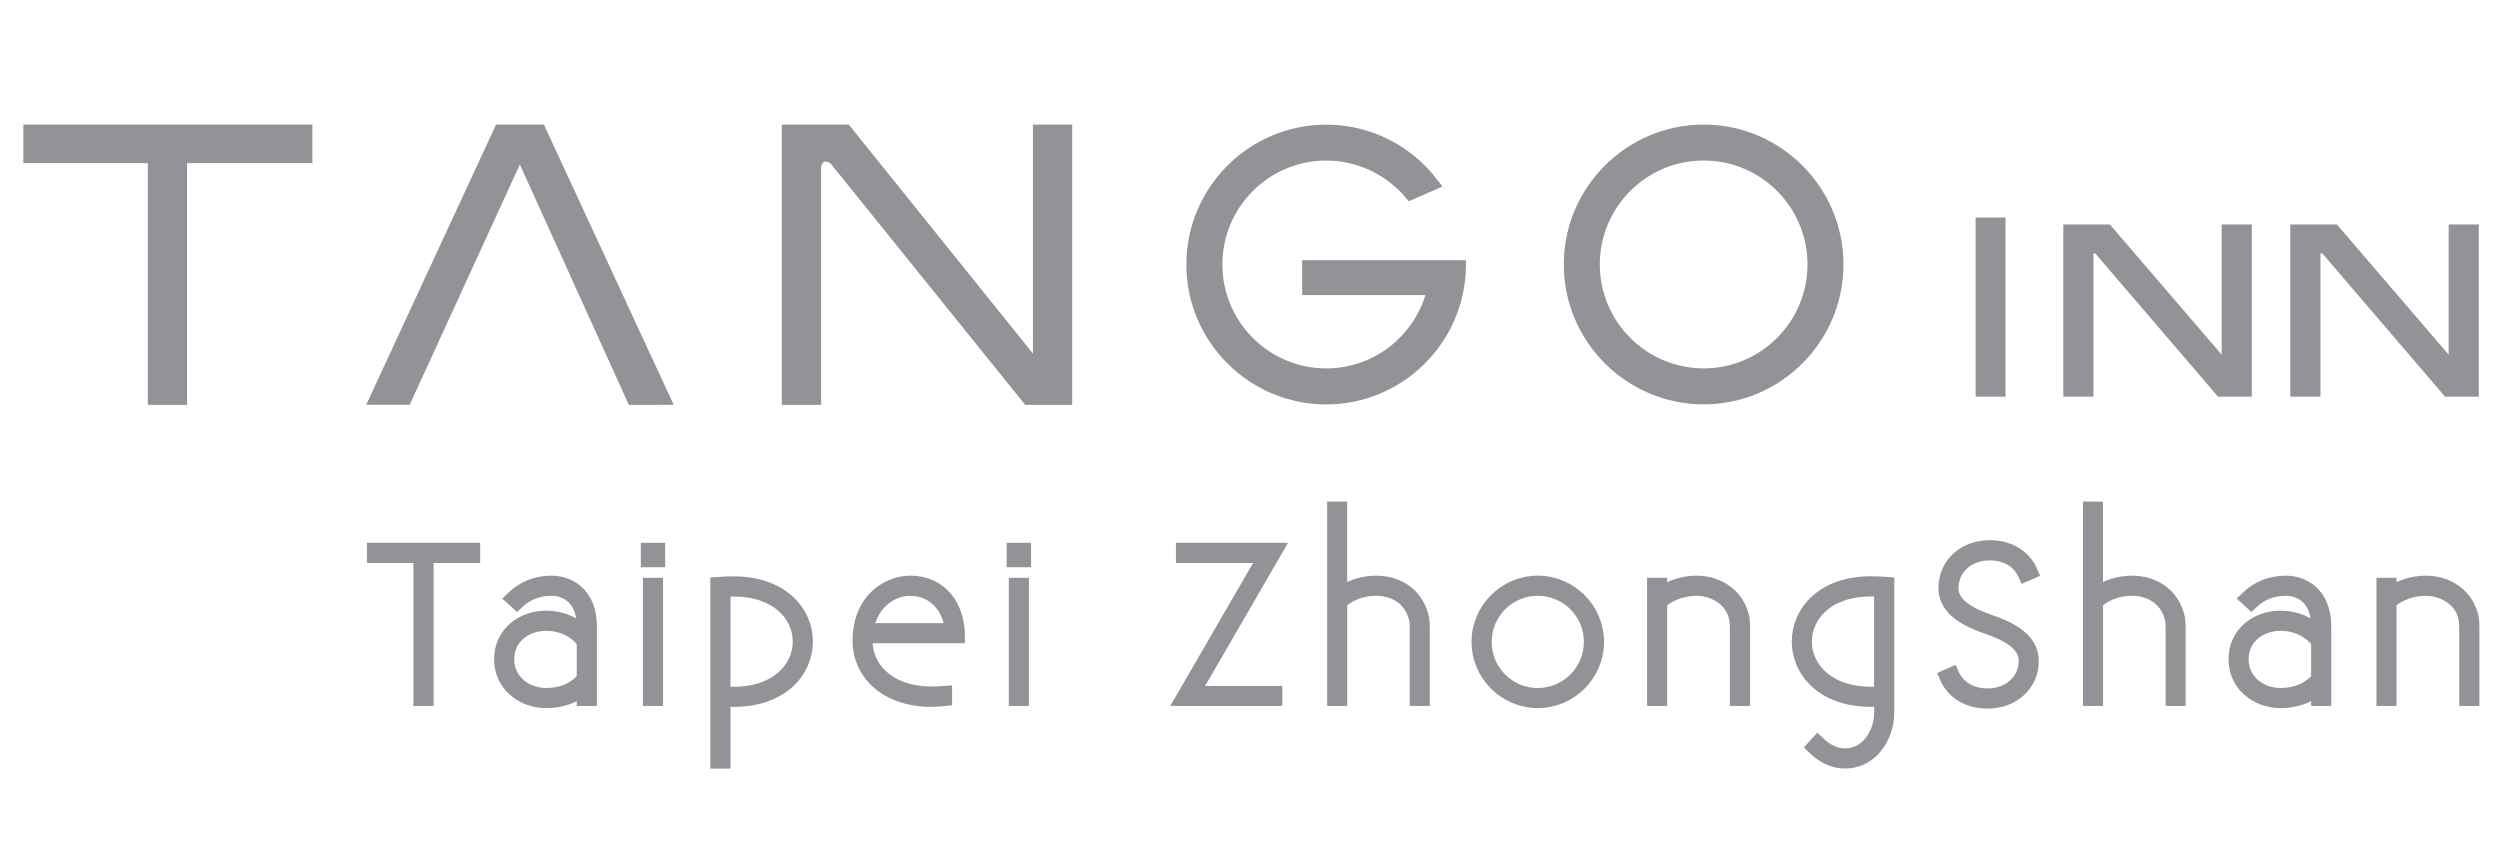 <?xml version="1.0" encoding="utf-8"?>
<!-- Generator: Adobe Illustrator 16.0.3, SVG Export Plug-In . SVG Version: 6.00 Build 0)  -->
<!DOCTYPE svg PUBLIC "-//W3C//DTD SVG 1.1//EN" "http://www.w3.org/Graphics/SVG/1.1/DTD/svg11.dtd">
<svg version="1.1" id="圖層_1" xmlns="http://www.w3.org/2000/svg" xmlns:xlink="http://www.w3.org/1999/xlink" x="0px" y="0px"
	 width="91px" height="31.5px" viewBox="0 17.875 91 31.5" enable-background="new 0 17.875 91 31.5" xml:space="preserve">
<g>
	<g>
		<g>
			<polygon fill="#929398" points="1.1,22.66 11.12,22.66 11.12,23.564 6.558,23.564 6.558,32.361 5.63,32.361 5.63,23.564 
				1.1,23.564 			"/>
			<path fill="#929398" d="M19.117,23.686c0,0-0.038-0.172-0.199-0.167c-0.146,0.003-0.202,0.195-0.202,0.195l-3.964,8.647h-1.031
				l4.495-9.701h1.423l4.493,9.701H23.05L19.117,23.686z"/>
			<path fill="#929398" d="M28.708,32.361V22.66h2.068l6.728,8.365c0,0,0.074,0.133,0.231,0.08c0.139-0.043,0.114-0.188,0.114-0.188
				V22.66h0.929v9.701h-1.342l-7.032-8.722c0,0-0.295-0.237-0.563-0.071c-0.189,0.121-0.202,0.383-0.202,0.383v8.41H28.708z"/>
			<g>
				<path fill="#929398" d="M83.616,32.064v-5.768h1.333l4.208,4.902c0,0,0.052,0.085,0.151,0.054
					c0.09-0.026,0.074-0.122,0.074-0.122v-4.834h0.596v5.768h-0.862l-4.406-5.142c0,0-0.19-0.149-0.364-0.042
					c-0.121,0.077-0.132,0.248-0.132,0.248v4.936H83.616z"/>
				<path fill="#929398" d="M75.354,32.064v-5.768h1.33l4.211,4.902c0,0,0.049,0.085,0.149,0.054
					c0.092-0.026,0.075-0.122,0.075-0.122v-4.834h0.597v5.768h-0.864l-4.408-5.142c0,0-0.191-0.149-0.363-0.042
					c-0.121,0.077-0.129,0.248-0.129,0.248v4.936H75.354z"/>
				<rect x="72.162" y="26.043" fill="#929398" width="0.589" height="6.021"/>
			</g>
			<path fill="#929398" d="M62.014,32.344c-2.668,0-4.842-2.175-4.842-4.843s2.174-4.841,4.842-4.841s4.838,2.173,4.838,4.841
				S64.682,32.344,62.014,32.344 M62.014,23.468c-2.223,0-4.031,1.807-4.031,4.033c0,2.224,1.81,4.033,4.031,4.033
				c2.223,0,4.029-1.81,4.029-4.033C66.043,25.274,64.236,23.468,62.014,23.468"/>
			<path fill="#929398" d="M53.008,27.597L53.008,27.597h-5.359v0.768h4.561c-0.396,1.807-2.005,3.17-3.934,3.17
				c-2.225,0-4.031-1.81-4.031-4.033c0-2.227,1.808-4.033,4.031-4.033c1.231,0,2.336,0.56,3.076,1.428l0.762-0.334
				c-0.887-1.154-2.272-1.901-3.838-1.901c-2.668,0-4.843,2.173-4.843,4.841s2.175,4.843,4.843,4.843
				c2.634,0,4.783-2.125,4.834-4.747h-0.102V27.597z"/>
		</g>
		<g>
			<path fill="#929398" d="M15.299,43.322v-5.205h-1.693v-0.234h3.622v0.234h-1.694v5.205H15.299z"/>
			<path fill="#929398" d="M18.648,39.656c0.38-0.366,0.847-0.577,1.429-0.577c0.599,0,1.4,0.382,1.4,1.595v2.648h-0.234v-0.403
				c-0.373,0.345-0.871,0.481-1.36,0.481c-0.87,0-1.647-0.6-1.647-1.53c0-0.933,0.77-1.517,1.647-1.517
				c0.574,0,1.034,0.227,1.36,0.537v-0.218c0-1.043-0.661-1.36-1.166-1.36c-0.527,0-0.938,0.188-1.259,0.498L18.648,39.656z
				 M21.243,42.579v-1.354c-0.342-0.42-0.815-0.638-1.36-0.638c-0.754,0-1.415,0.49-1.415,1.282c0,0.794,0.671,1.299,1.415,1.299
				C20.389,43.169,20.901,42.997,21.243,42.579z"/>
			<path fill="#929398" d="M23.575,37.883h0.387v0.389h-0.387V37.883z M23.885,39.158v4.164h-0.232v-4.164H23.885z"/>
			<path fill="#929398" d="M26.106,45.602v-6.475c0.203-0.016,0.427-0.023,0.6-0.023c1.755,0,2.633,1.059,2.633,2.123
				c0,1.071-0.878,2.129-2.642,2.129c-0.117,0-0.228-0.008-0.357-0.016v2.262H26.106L26.106,45.602z M26.34,39.346v3.762
				c0.125,0.008,0.249,0.016,0.357,0.016c1.608,0,2.409-0.949,2.409-1.896s-0.801-1.888-2.4-1.888
				C26.596,39.338,26.47,39.338,26.34,39.346z"/>
			<path fill="#929398" d="M34.406,43.322c-0.172,0.018-0.343,0.033-0.498,0.033c-1.725,0-2.625-1.051-2.625-2.131
				c0-1.617,1.14-2.146,1.849-2.146c1.103,0,1.741,0.854,1.741,1.959h-3.35c-0.009,0.063-0.009,0.125-0.009,0.188
				c0,0.924,0.778,1.889,2.418,1.889c0.146,0,0.312-0.008,0.474-0.021V43.322z M31.545,40.807h3.079
				c0-0.652-0.514-1.492-1.492-1.492C32.463,39.313,31.71,39.794,31.545,40.807z"/>
			<path fill="#929398" d="M36.892,37.883h0.388v0.389h-0.388V37.883z M37.202,39.158v4.164H36.97v-4.164H37.202z"/>
			<path fill="#929398" d="M43.054,37.883h3.397l-3.017,5.209h2.993v0.23h-3.396l3.015-5.205h-2.992V37.883z"/>
			<path fill="#929398" d="M48.787,36.384v3.108c0.365-0.266,0.841-0.413,1.3-0.413c0.683,0,1.343,0.328,1.606,1.042
				c0.07,0.18,0.102,0.35,0.102,0.544v2.657h-0.232v-2.641c0-0.18-0.024-0.313-0.086-0.476c-0.226-0.614-0.801-0.894-1.398-0.894
				c-0.475,0-0.947,0.172-1.29,0.475v3.535h-0.231v-6.939L48.787,36.384L48.787,36.384z"/>
			<path fill="#929398" d="M55.975,39.079c1.189,0,2.161,0.972,2.161,2.161s-0.972,2.16-2.161,2.16c-1.188,0-2.16-0.971-2.16-2.16
				S54.786,39.079,55.975,39.079z M55.975,43.169c1.065,0,1.928-0.862,1.928-1.929c0-1.063-0.861-1.928-1.928-1.928
				c-1.063,0-1.928,0.863-1.928,1.928C54.047,42.307,54.912,43.169,55.975,43.169z"/>
			<path fill="#929398" d="M60.436,39.158v0.343c0.365-0.272,0.854-0.422,1.313-0.422c0.691,0,1.352,0.353,1.607,1.042
				c0.047,0.126,0.096,0.256,0.096,0.544v2.657h-0.235v-2.657c0-0.888-0.767-1.353-1.468-1.353c-0.475,0-0.98,0.172-1.313,0.476
				v3.534h-0.232v-4.164H60.436z"/>
			<path fill="#929398" d="M68.469,43.332c-0.131,0.016-0.24,0.023-0.355,0.023c-1.766,0-2.643-1.059-2.643-2.131
				c0-1.063,0.877-2.123,2.633-2.123c0.172,0,0.396,0.01,0.599,0.024v4.663c0,0.932-0.604,1.813-1.546,1.813
				c-0.443,0-0.831-0.218-1.149-0.529l0.155-0.17c0.288,0.277,0.613,0.464,0.994,0.464c0.802,0,1.313-0.769,1.313-1.576V43.332z
				 M65.703,41.227c0,0.946,0.799,1.896,2.408,1.896c0.107,0,0.232-0.009,0.356-0.015v-3.764c-0.131-0.007-0.256-0.007-0.366-0.007
				C66.502,39.338,65.703,40.277,65.703,41.227z"/>
			<path fill="#929398" d="M71.057,42.406c0.234,0.527,0.729,0.777,1.289,0.777c0.786,0,1.385-0.521,1.385-1.26
				c0-0.654-0.763-0.996-1.385-1.213c-0.697-0.242-1.537-0.628-1.537-1.43c0-0.879,0.705-1.493,1.617-1.493
				c0.65,0,1.242,0.296,1.508,0.917L73.715,38.8c-0.232-0.528-0.732-0.776-1.289-0.776c-0.785,0-1.386,0.521-1.386,1.261
				c0,0.651,0.762,0.993,1.386,1.211c0.696,0.241,1.537,0.63,1.537,1.431c0,0.877-0.707,1.491-1.617,1.491
				c-0.66,0-1.242-0.294-1.508-0.916L71.057,42.406z"/>
			<path fill="#929398" d="M76.299,36.384v3.108c0.368-0.266,0.842-0.413,1.301-0.413c0.685,0,1.342,0.328,1.607,1.042
				c0.07,0.18,0.1,0.35,0.1,0.544v2.657h-0.229v-2.641c0-0.18-0.025-0.313-0.087-0.476c-0.227-0.614-0.803-0.894-1.4-0.894
				c-0.474,0-0.947,0.172-1.29,0.475v3.535H76.07v-6.939L76.299,36.384L76.299,36.384z"/>
			<path fill="#929398" d="M81.779,39.656c0.38-0.366,0.844-0.577,1.428-0.577c0.6,0,1.4,0.382,1.4,1.595v2.648h-0.232v-0.403
				c-0.373,0.345-0.872,0.481-1.359,0.481c-0.871,0-1.648-0.6-1.648-1.53c0-0.933,0.769-1.517,1.648-1.517
				c0.574,0,1.032,0.227,1.359,0.537v-0.218c0-1.043-0.661-1.36-1.168-1.36c-0.525,0-0.938,0.188-1.26,0.498L81.779,39.656z
				 M84.375,42.579v-1.354c-0.342-0.42-0.814-0.638-1.359-0.638c-0.756,0-1.416,0.49-1.416,1.282c0,0.794,0.67,1.299,1.416,1.299
				C83.52,43.169,84.033,42.997,84.375,42.579z"/>
			<path fill="#929398" d="M86.984,39.158v0.343c0.365-0.272,0.854-0.422,1.313-0.422c0.692,0,1.354,0.353,1.609,1.042
				C89.953,40.247,90,40.377,90,40.665v2.657h-0.234v-2.657c0-0.888-0.77-1.353-1.469-1.353c-0.474,0-0.979,0.172-1.313,0.476v3.534
				h-0.232v-4.164H86.984z"/>
		</g>
	</g>
	<g>
		<g>
			<polygon fill="#929398" points="1.1,22.66 11.12,22.66 11.12,23.564 6.558,23.564 6.558,32.361 5.63,32.361 5.63,23.564 
				1.1,23.564 			"/>
			<path fill="#929398" d="M19.117,23.686c0,0-0.038-0.172-0.199-0.167c-0.146,0.003-0.202,0.195-0.202,0.195l-3.964,8.647h-1.031
				l4.495-9.701h1.423l4.493,9.701H23.05L19.117,23.686z"/>
			<path fill="#929398" d="M28.708,32.361V22.66h2.068l6.728,8.365c0,0,0.074,0.133,0.231,0.08c0.139-0.043,0.114-0.188,0.114-0.188
				V22.66h0.929v9.701h-1.342l-7.032-8.722c0,0-0.295-0.237-0.563-0.071c-0.189,0.121-0.202,0.383-0.202,0.383v8.41H28.708z"/>
			<g>
				<path fill="#929398" d="M83.616,32.064v-5.768h1.333l4.208,4.902c0,0,0.052,0.085,0.151,0.054
					c0.09-0.026,0.074-0.122,0.074-0.122v-4.834h0.596v5.768h-0.862l-4.406-5.142c0,0-0.19-0.149-0.364-0.042
					c-0.121,0.077-0.132,0.248-0.132,0.248v4.936H83.616z"/>
				<path fill="#929398" d="M75.354,32.064v-5.768h1.33l4.211,4.902c0,0,0.049,0.085,0.149,0.054
					c0.092-0.026,0.075-0.122,0.075-0.122v-4.834h0.597v5.768h-0.864l-4.408-5.142c0,0-0.191-0.149-0.363-0.042
					c-0.121,0.077-0.129,0.248-0.129,0.248v4.936H75.354z"/>
				<rect x="72.162" y="26.043" fill="#929398" width="0.589" height="6.021"/>
			</g>
			<path fill="#929398" d="M62.014,32.344c-2.668,0-4.842-2.175-4.842-4.843s2.174-4.841,4.842-4.841s4.838,2.173,4.838,4.841
				S64.682,32.344,62.014,32.344 M62.014,23.468c-2.223,0-4.031,1.807-4.031,4.033c0,2.224,1.81,4.033,4.031,4.033
				c2.223,0,4.029-1.81,4.029-4.033C66.043,25.274,64.236,23.468,62.014,23.468"/>
			<path fill="#929398" d="M53.008,27.597L53.008,27.597h-5.359v0.768h4.561c-0.396,1.807-2.005,3.17-3.934,3.17
				c-2.225,0-4.031-1.81-4.031-4.033c0-2.227,1.808-4.033,4.031-4.033c1.231,0,2.336,0.56,3.076,1.428l0.762-0.334
				c-0.887-1.154-2.272-1.901-3.838-1.901c-2.668,0-4.843,2.173-4.843,4.841s2.175,4.843,4.843,4.843
				c2.634,0,4.783-2.125,4.834-4.747h-0.102V27.597z"/>
		</g>
		<g>
			<path fill="#929398" d="M15.299,43.322v-5.205h-1.693v-0.234h3.622v0.234h-1.694v5.205H15.299z"/>
			<path fill="#929398" d="M18.648,39.656c0.38-0.366,0.847-0.577,1.429-0.577c0.599,0,1.4,0.382,1.4,1.595v2.648h-0.234v-0.403
				c-0.373,0.345-0.871,0.481-1.36,0.481c-0.87,0-1.647-0.6-1.647-1.53c0-0.933,0.77-1.517,1.647-1.517
				c0.574,0,1.034,0.227,1.36,0.537v-0.218c0-1.043-0.661-1.36-1.166-1.36c-0.527,0-0.938,0.188-1.259,0.498L18.648,39.656z
				 M21.243,42.579v-1.354c-0.342-0.42-0.815-0.638-1.36-0.638c-0.754,0-1.415,0.49-1.415,1.282c0,0.794,0.671,1.299,1.415,1.299
				C20.389,43.169,20.901,42.997,21.243,42.579z"/>
			<path fill="#929398" d="M23.575,37.883h0.387v0.389h-0.387V37.883z M23.885,39.158v4.164h-0.232v-4.164H23.885z"/>
			<path fill="#929398" d="M26.106,45.602v-6.475c0.203-0.016,0.427-0.023,0.6-0.023c1.755,0,2.633,1.059,2.633,2.123
				c0,1.071-0.878,2.129-2.642,2.129c-0.117,0-0.228-0.008-0.357-0.016v2.262H26.106L26.106,45.602z M26.34,39.346v3.762
				c0.125,0.008,0.249,0.016,0.357,0.016c1.608,0,2.409-0.949,2.409-1.896s-0.801-1.888-2.4-1.888
				C26.596,39.338,26.47,39.338,26.34,39.346z"/>
			<path fill="#929398" d="M34.406,43.322c-0.172,0.018-0.343,0.033-0.498,0.033c-1.725,0-2.625-1.051-2.625-2.131
				c0-1.617,1.14-2.146,1.849-2.146c1.103,0,1.741,0.854,1.741,1.959h-3.35c-0.009,0.063-0.009,0.125-0.009,0.188
				c0,0.924,0.778,1.889,2.418,1.889c0.146,0,0.312-0.008,0.474-0.021V43.322z M31.545,40.807h3.079
				c0-0.652-0.514-1.492-1.492-1.492C32.463,39.313,31.71,39.794,31.545,40.807z"/>
			<path fill="#929398" d="M36.892,37.883h0.388v0.389h-0.388V37.883z M37.202,39.158v4.164H36.97v-4.164H37.202z"/>
			<path fill="#929398" d="M43.054,37.883h3.397l-3.017,5.209h2.993v0.23h-3.396l3.015-5.205h-2.992V37.883z"/>
			<path fill="#929398" d="M48.787,36.384v3.108c0.365-0.266,0.841-0.413,1.3-0.413c0.683,0,1.343,0.328,1.606,1.042
				c0.07,0.18,0.102,0.35,0.102,0.544v2.657h-0.232v-2.641c0-0.18-0.024-0.313-0.086-0.476c-0.226-0.614-0.801-0.894-1.398-0.894
				c-0.475,0-0.947,0.172-1.29,0.475v3.535h-0.231v-6.939L48.787,36.384L48.787,36.384z"/>
			<path fill="#929398" d="M55.975,39.079c1.189,0,2.161,0.972,2.161,2.161s-0.972,2.16-2.161,2.16c-1.188,0-2.16-0.971-2.16-2.16
				S54.786,39.079,55.975,39.079z M55.975,43.169c1.065,0,1.928-0.862,1.928-1.929c0-1.063-0.861-1.928-1.928-1.928
				c-1.063,0-1.928,0.863-1.928,1.928C54.047,42.307,54.912,43.169,55.975,43.169z"/>
			<path fill="#929398" d="M60.436,39.158v0.343c0.365-0.272,0.854-0.422,1.313-0.422c0.691,0,1.352,0.353,1.607,1.042
				c0.047,0.126,0.096,0.256,0.096,0.544v2.657h-0.235v-2.657c0-0.888-0.767-1.353-1.468-1.353c-0.475,0-0.98,0.172-1.313,0.476
				v3.534h-0.232v-4.164H60.436z"/>
			<path fill="#929398" d="M68.469,43.332c-0.131,0.016-0.24,0.023-0.355,0.023c-1.766,0-2.643-1.059-2.643-2.131
				c0-1.063,0.877-2.123,2.633-2.123c0.172,0,0.396,0.01,0.599,0.024v4.663c0,0.932-0.604,1.813-1.546,1.813
				c-0.443,0-0.831-0.218-1.149-0.529l0.155-0.17c0.288,0.277,0.613,0.464,0.994,0.464c0.802,0,1.313-0.769,1.313-1.576V43.332z
				 M65.703,41.227c0,0.946,0.799,1.896,2.408,1.896c0.107,0,0.232-0.009,0.356-0.015v-3.764c-0.131-0.007-0.256-0.007-0.366-0.007
				C66.502,39.338,65.703,40.277,65.703,41.227z"/>
			<path fill="#929398" d="M71.057,42.406c0.234,0.527,0.729,0.777,1.289,0.777c0.786,0,1.385-0.521,1.385-1.26
				c0-0.654-0.763-0.996-1.385-1.213c-0.697-0.242-1.537-0.628-1.537-1.43c0-0.879,0.705-1.493,1.617-1.493
				c0.65,0,1.242,0.296,1.508,0.917L73.715,38.8c-0.232-0.528-0.732-0.776-1.289-0.776c-0.785,0-1.386,0.521-1.386,1.261
				c0,0.651,0.762,0.993,1.386,1.211c0.696,0.241,1.537,0.63,1.537,1.431c0,0.877-0.707,1.491-1.617,1.491
				c-0.66,0-1.242-0.294-1.508-0.916L71.057,42.406z"/>
			<path fill="#929398" d="M76.299,36.384v3.108c0.368-0.266,0.842-0.413,1.301-0.413c0.685,0,1.342,0.328,1.607,1.042
				c0.07,0.18,0.1,0.35,0.1,0.544v2.657h-0.229v-2.641c0-0.18-0.025-0.313-0.087-0.476c-0.227-0.614-0.803-0.894-1.4-0.894
				c-0.474,0-0.947,0.172-1.29,0.475v3.535H76.07v-6.939L76.299,36.384L76.299,36.384z"/>
			<path fill="#929398" d="M81.779,39.656c0.38-0.366,0.844-0.577,1.428-0.577c0.6,0,1.4,0.382,1.4,1.595v2.648h-0.232v-0.403
				c-0.373,0.345-0.872,0.481-1.359,0.481c-0.871,0-1.648-0.6-1.648-1.53c0-0.933,0.769-1.517,1.648-1.517
				c0.574,0,1.032,0.227,1.359,0.537v-0.218c0-1.043-0.661-1.36-1.168-1.36c-0.525,0-0.938,0.188-1.26,0.498L81.779,39.656z
				 M84.375,42.579v-1.354c-0.342-0.42-0.814-0.638-1.359-0.638c-0.756,0-1.416,0.49-1.416,1.282c0,0.794,0.67,1.299,1.416,1.299
				C83.52,43.169,84.033,42.997,84.375,42.579z"/>
			<path fill="#929398" d="M86.984,39.158v0.343c0.365-0.272,0.854-0.422,1.313-0.422c0.692,0,1.354,0.353,1.609,1.042
				C89.953,40.247,90,40.377,90,40.665v2.657h-0.234v-2.657c0-0.888-0.77-1.353-1.469-1.353c-0.474,0-0.979,0.172-1.313,0.476v3.534
				h-0.232v-4.164H86.984z"/>
		</g>
	</g>
	<g>
		<g>
			<polygon fill="none" stroke="#929397" stroke-width="0.5" stroke-miterlimit="10" points="1.1,22.66 11.12,22.66 11.12,23.564 
				6.558,23.564 6.558,32.361 5.63,32.361 5.63,23.564 1.1,23.564 			"/>
			<path fill="none" stroke="#929397" stroke-width="0.5" stroke-miterlimit="10" d="M19.117,23.686c0,0-0.038-0.172-0.199-0.167
				c-0.146,0.003-0.202,0.195-0.202,0.195l-3.964,8.647h-1.031l4.495-9.701h1.423l4.493,9.701H23.05L19.117,23.686z"/>
			<path fill="none" stroke="#929397" stroke-width="0.5" stroke-miterlimit="10" d="M28.708,32.361V22.66h2.068l6.728,8.365
				c0,0,0.074,0.133,0.231,0.08c0.139-0.043,0.114-0.188,0.114-0.188V22.66h0.929v9.701h-1.342l-7.032-8.722
				c0,0-0.295-0.237-0.563-0.071c-0.189,0.121-0.202,0.383-0.202,0.383v8.41H28.708z"/>
			<g>
				<path fill="none" stroke="#929397" stroke-width="0.5" stroke-miterlimit="10" d="M83.616,32.064v-5.768h1.333l4.208,4.902
					c0,0,0.052,0.085,0.151,0.054c0.09-0.026,0.074-0.122,0.074-0.122v-4.834h0.596v5.768h-0.862l-4.406-5.142
					c0,0-0.19-0.149-0.364-0.042c-0.121,0.077-0.132,0.248-0.132,0.248v4.936H83.616z"/>
				<path fill="none" stroke="#929397" stroke-width="0.5" stroke-miterlimit="10" d="M75.354,32.064v-5.768h1.33l4.211,4.902
					c0,0,0.049,0.085,0.149,0.054c0.092-0.026,0.075-0.122,0.075-0.122v-4.834h0.597v5.768h-0.864l-4.408-5.142
					c0,0-0.191-0.149-0.363-0.042c-0.121,0.077-0.129,0.248-0.129,0.248v4.936H75.354z"/>
				
					<rect x="72.162" y="26.043" fill="none" stroke="#929397" stroke-width="0.5" stroke-miterlimit="10" width="0.589" height="6.021"/>
			</g>
			<path fill="none" stroke="#929397" stroke-width="0.5" stroke-miterlimit="10" d="M62.014,32.344
				c-2.668,0-4.842-2.175-4.842-4.843s2.174-4.841,4.842-4.841s4.838,2.173,4.838,4.841S64.682,32.344,62.014,32.344 M62.014,23.468
				c-2.223,0-4.031,1.807-4.031,4.033c0,2.224,1.81,4.033,4.031,4.033c2.223,0,4.029-1.81,4.029-4.033
				C66.043,25.274,64.236,23.468,62.014,23.468"/>
			<path fill="none" stroke="#929397" stroke-width="0.5" stroke-miterlimit="10" d="M53.008,27.597L53.008,27.597h-5.359v0.768
				h4.561c-0.396,1.807-2.005,3.17-3.934,3.17c-2.225,0-4.031-1.81-4.031-4.033c0-2.227,1.808-4.033,4.031-4.033
				c1.231,0,2.336,0.56,3.076,1.428l0.762-0.334c-0.887-1.154-2.272-1.901-3.838-1.901c-2.668,0-4.843,2.173-4.843,4.841
				s2.175,4.843,4.843,4.843c2.634,0,4.783-2.125,4.834-4.747h-0.102V27.597z"/>
		</g>
		<g>
			<path fill="none" stroke="#929397" stroke-width="0.5" stroke-miterlimit="10" d="M15.299,43.322v-5.205h-1.693v-0.234h3.622
				v0.234h-1.694v5.205H15.299z"/>
			<path fill="none" stroke="#929397" stroke-width="0.5" stroke-miterlimit="10" d="M18.648,39.656
				c0.38-0.366,0.847-0.577,1.429-0.577c0.599,0,1.4,0.382,1.4,1.595v2.648h-0.234v-0.403c-0.373,0.345-0.871,0.481-1.36,0.481
				c-0.87,0-1.647-0.6-1.647-1.53c0-0.933,0.77-1.517,1.647-1.517c0.574,0,1.034,0.227,1.36,0.537v-0.218
				c0-1.043-0.661-1.36-1.166-1.36c-0.527,0-0.938,0.188-1.259,0.498L18.648,39.656z M21.243,42.579v-1.354
				c-0.342-0.42-0.815-0.638-1.36-0.638c-0.754,0-1.415,0.49-1.415,1.282c0,0.794,0.671,1.299,1.415,1.299
				C20.389,43.169,20.901,42.997,21.243,42.579z"/>
			<path fill="none" stroke="#929397" stroke-width="0.5" stroke-miterlimit="10" d="M23.575,37.883h0.387v0.389h-0.387V37.883z
				 M23.885,39.158v4.164h-0.232v-4.164H23.885z"/>
			<path fill="none" stroke="#929397" stroke-width="0.5" stroke-miterlimit="10" d="M26.106,45.602v-6.475
				c0.203-0.016,0.427-0.023,0.6-0.023c1.755,0,2.633,1.059,2.633,2.123c0,1.071-0.878,2.129-2.642,2.129
				c-0.117,0-0.228-0.008-0.357-0.016v2.262H26.106L26.106,45.602z M26.34,39.346v3.762c0.125,0.008,0.249,0.016,0.357,0.016
				c1.608,0,2.409-0.949,2.409-1.896s-0.801-1.888-2.4-1.888C26.596,39.338,26.47,39.338,26.34,39.346z"/>
			<path fill="none" stroke="#929397" stroke-width="0.5" stroke-miterlimit="10" d="M34.406,43.322
				c-0.172,0.018-0.343,0.033-0.498,0.033c-1.725,0-2.625-1.051-2.625-2.131c0-1.617,1.14-2.146,1.849-2.146
				c1.103,0,1.741,0.854,1.741,1.959h-3.35c-0.009,0.063-0.009,0.125-0.009,0.188c0,0.924,0.778,1.889,2.418,1.889
				c0.146,0,0.312-0.008,0.474-0.021V43.322z M31.545,40.807h3.079c0-0.652-0.514-1.492-1.492-1.492
				C32.463,39.313,31.71,39.794,31.545,40.807z"/>
			<path fill="none" stroke="#929397" stroke-width="0.5" stroke-miterlimit="10" d="M36.892,37.883h0.388v0.389h-0.388V37.883z
				 M37.202,39.158v4.164H36.97v-4.164H37.202z"/>
			<path fill="none" stroke="#929397" stroke-width="0.5" stroke-miterlimit="10" d="M43.054,37.883h3.397l-3.017,5.209h2.993v0.23
				h-3.396l3.015-5.205h-2.992V37.883z"/>
			<path fill="none" stroke="#929397" stroke-width="0.5" stroke-miterlimit="10" d="M48.787,36.384v3.108
				c0.365-0.266,0.841-0.413,1.3-0.413c0.683,0,1.343,0.328,1.606,1.042c0.07,0.18,0.102,0.35,0.102,0.544v2.657h-0.232v-2.641
				c0-0.18-0.024-0.313-0.086-0.476c-0.226-0.614-0.801-0.894-1.398-0.894c-0.475,0-0.947,0.172-1.29,0.475v3.535h-0.231v-6.939
				L48.787,36.384L48.787,36.384z"/>
			<path fill="none" stroke="#929397" stroke-width="0.5" stroke-miterlimit="10" d="M55.975,39.079
				c1.189,0,2.161,0.972,2.161,2.161s-0.972,2.16-2.161,2.16c-1.188,0-2.16-0.971-2.16-2.16S54.786,39.079,55.975,39.079z
				 M55.975,43.169c1.065,0,1.928-0.862,1.928-1.929c0-1.063-0.861-1.928-1.928-1.928c-1.063,0-1.928,0.863-1.928,1.928
				C54.047,42.307,54.912,43.169,55.975,43.169z"/>
			<path fill="none" stroke="#929397" stroke-width="0.5" stroke-miterlimit="10" d="M60.436,39.158v0.343
				c0.365-0.272,0.854-0.422,1.313-0.422c0.691,0,1.352,0.353,1.607,1.042c0.047,0.126,0.096,0.256,0.096,0.544v2.657h-0.235v-2.657
				c0-0.888-0.767-1.353-1.468-1.353c-0.475,0-0.98,0.172-1.313,0.476v3.534h-0.232v-4.164H60.436z"/>
			<path fill="none" stroke="#929397" stroke-width="0.5" stroke-miterlimit="10" d="M68.469,43.332
				c-0.131,0.016-0.24,0.023-0.355,0.023c-1.766,0-2.643-1.059-2.643-2.131c0-1.063,0.877-2.123,2.633-2.123
				c0.172,0,0.396,0.01,0.599,0.024v4.663c0,0.932-0.604,1.813-1.546,1.813c-0.443,0-0.831-0.218-1.149-0.529l0.155-0.17
				c0.288,0.277,0.613,0.464,0.994,0.464c0.802,0,1.313-0.769,1.313-1.576V43.332z M65.703,41.227c0,0.946,0.799,1.896,2.408,1.896
				c0.107,0,0.232-0.009,0.356-0.015v-3.764c-0.131-0.007-0.256-0.007-0.366-0.007C66.502,39.338,65.703,40.277,65.703,41.227z"/>
			<path fill="none" stroke="#929397" stroke-width="0.5" stroke-miterlimit="10" d="M71.057,42.406
				c0.234,0.527,0.729,0.777,1.289,0.777c0.786,0,1.385-0.521,1.385-1.26c0-0.654-0.763-0.996-1.385-1.213
				c-0.697-0.242-1.537-0.628-1.537-1.43c0-0.879,0.705-1.493,1.617-1.493c0.65,0,1.242,0.296,1.508,0.917L73.715,38.8
				c-0.232-0.528-0.732-0.776-1.289-0.776c-0.785,0-1.386,0.521-1.386,1.261c0,0.651,0.762,0.993,1.386,1.211
				c0.696,0.241,1.537,0.63,1.537,1.431c0,0.877-0.707,1.491-1.617,1.491c-0.66,0-1.242-0.294-1.508-0.916L71.057,42.406z"/>
			<path fill="none" stroke="#929397" stroke-width="0.5" stroke-miterlimit="10" d="M76.299,36.384v3.108
				c0.368-0.266,0.842-0.413,1.301-0.413c0.685,0,1.342,0.328,1.607,1.042c0.07,0.18,0.1,0.35,0.1,0.544v2.657h-0.229v-2.641
				c0-0.18-0.025-0.313-0.087-0.476c-0.227-0.614-0.803-0.894-1.4-0.894c-0.474,0-0.947,0.172-1.29,0.475v3.535H76.07v-6.939
				L76.299,36.384L76.299,36.384z"/>
			<path fill="none" stroke="#929397" stroke-width="0.5" stroke-miterlimit="10" d="M81.779,39.656
				c0.38-0.366,0.844-0.577,1.428-0.577c0.6,0,1.4,0.382,1.4,1.595v2.648h-0.232v-0.403c-0.373,0.345-0.872,0.481-1.359,0.481
				c-0.871,0-1.648-0.6-1.648-1.53c0-0.933,0.769-1.517,1.648-1.517c0.574,0,1.032,0.227,1.359,0.537v-0.218
				c0-1.043-0.661-1.36-1.168-1.36c-0.525,0-0.938,0.188-1.26,0.498L81.779,39.656z M84.375,42.579v-1.354
				c-0.342-0.42-0.814-0.638-1.359-0.638c-0.756,0-1.416,0.49-1.416,1.282c0,0.794,0.67,1.299,1.416,1.299
				C83.52,43.169,84.033,42.997,84.375,42.579z"/>
			<path fill="none" stroke="#929397" stroke-width="0.5" stroke-miterlimit="10" d="M86.984,39.158v0.343
				c0.365-0.272,0.854-0.422,1.313-0.422c0.692,0,1.354,0.353,1.609,1.042C89.953,40.247,90,40.377,90,40.665v2.657h-0.234v-2.657
				c0-0.888-0.77-1.353-1.469-1.353c-0.474,0-0.979,0.172-1.313,0.476v3.534h-0.232v-4.164H86.984z"/>
		</g>
	</g>
</g>
</svg>
